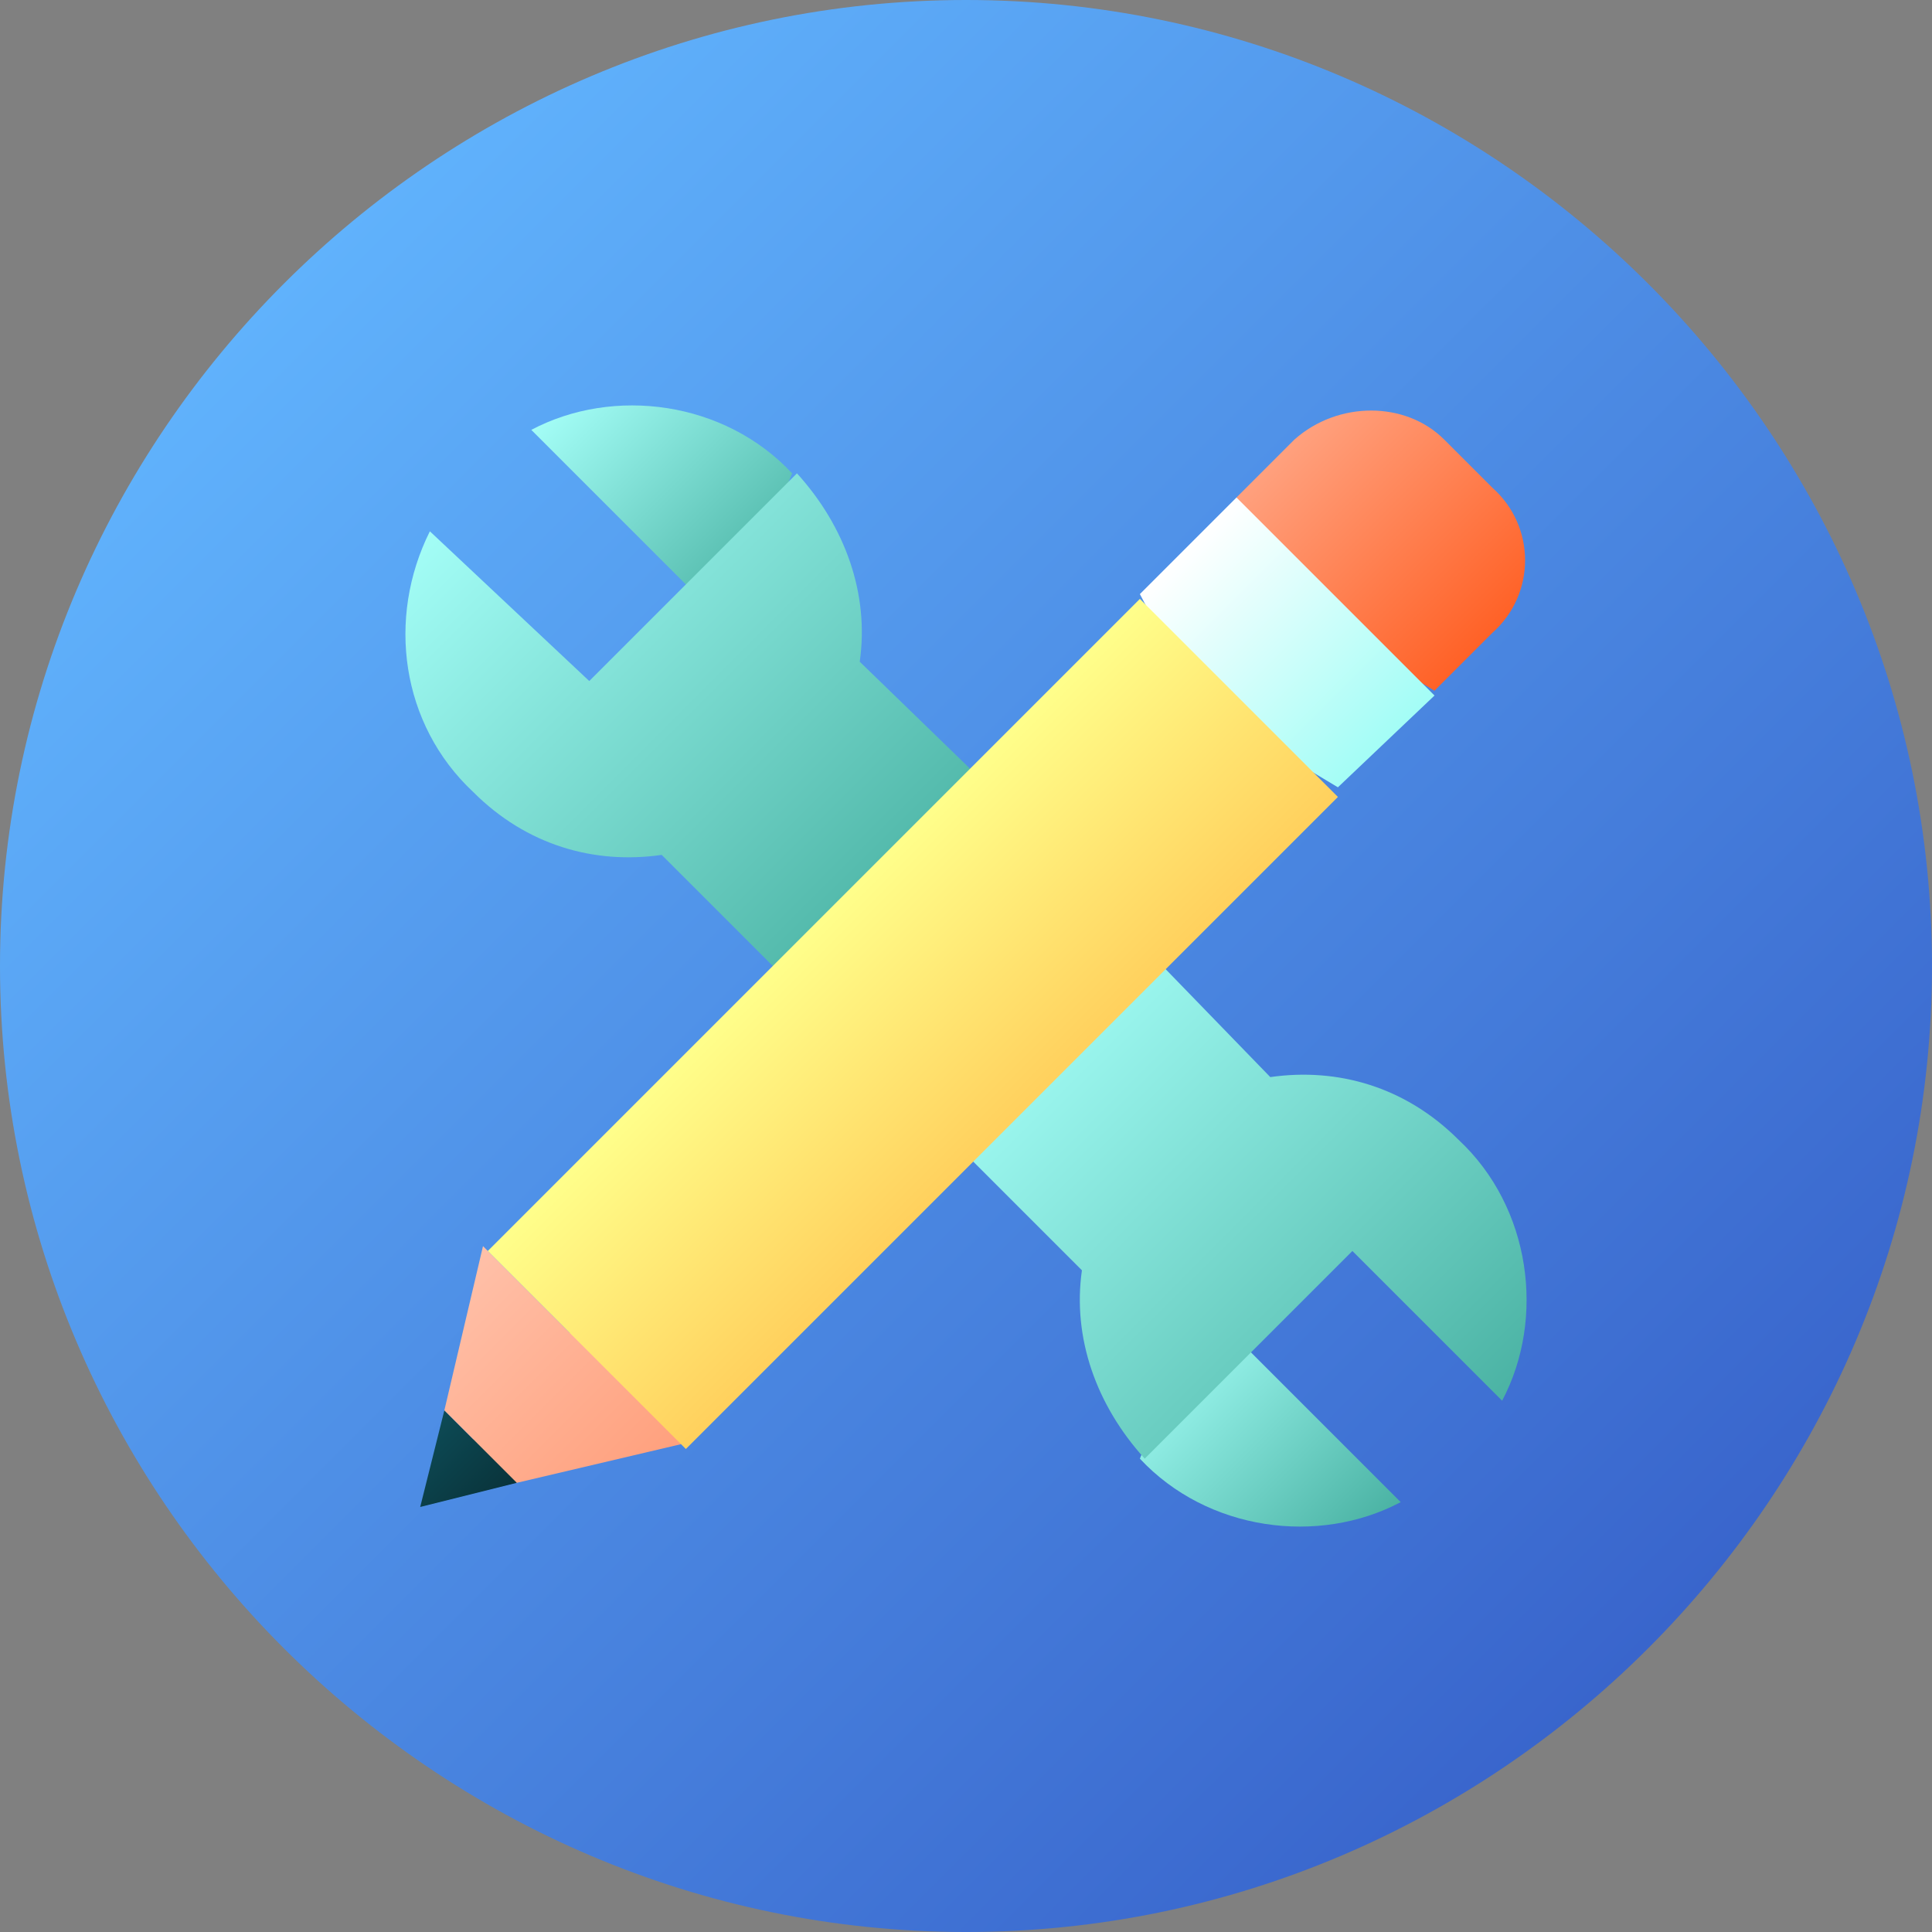 <?xml version="1.0" encoding="utf-8"?>
<!-- Generator: Adobe Illustrator 25.4.1, SVG Export Plug-In . SVG Version: 6.00 Build 0)  -->
<svg version="1.1" id="Layer_1" xmlns="http://www.w3.org/2000/svg" xmlns:xlink="http://www.w3.org/1999/xlink" x="0px" y="0px"
	 width="40px" height="40px" viewBox="0 0 40 40" style="enable-background:new 0 0 40 40;" xml:space="preserve">
<rect x="0" y="0" width="40" height="40" fill="#808080" stroke="none"/>
<style type="text/css">
	.st0{fill:url(#SVGID_1_);}
	.st1{fill:url(#SVGID_00000085237353604609395160000016394223793123580300_);}
	.st2{fill:url(#SVGID_00000054948212582106390110000016035789985251902603_);}
	.st3{fill:url(#SVGID_00000008143132677323668850000007621810780450040213_);}
	.st4{fill:url(#SVGID_00000005976487376412587810000011070671063728148146_);}
	.st5{fill:url(#SVGID_00000062898864848446982320000004852325044735855284_);}
	.st6{fill:url(#SVGID_00000070831681122182724290000016106398000705869716_);}
	.st7{fill:url(#SVGID_00000178884030356153782970000001098606373806281881_);}
	.st8{fill:url(#SVGID_00000023962735127016122880000003828065988923571593_);}
	.st9{fill:url(#SVGID_00000145040972110399946460000000294104588068900509_);}
</style>
<linearGradient id="SVGID_1_" gradientUnits="userSpaceOnUse" x1="5.858" y1="36.142" x2="34.142" y2="7.858" gradientTransform="matrix(1 0 0 -1 0 42)">
	<stop  offset="0" style="stop-color:#60B2FC"/>
	<stop  offset="1" style="stop-color:#3965CC"/>
</linearGradient>
<path class="st0" d="M40,20c0,11-9,20-20,20S0,31,0,20S9,0,20,0S40,9,40,20z"/>
<linearGradient id="SVGID_00000000209287105929571170000010908704819803179706_" gradientUnits="userSpaceOnUse" x1="12.13" y1="34.195" x2="16.236" y2="30.09" gradientTransform="matrix(1 0 0 -1 0 42)">
	<stop  offset="0" style="stop-color:#A3FDF6"/>
	<stop  offset="1" style="stop-color:#4BB3A4"/>
</linearGradient>
<path style="fill:url(#SVGID_00000000209287105929571170000010908704819803179706_);" d="M16.4,9.8l-1.3,3.2L11,8.9
	C12.7,8,15,8.3,16.4,9.8z"/>
<linearGradient id="SVGID_00000000901882560532490120000015114250354539355303_" gradientUnits="userSpaceOnUse" x1="23.764" y1="13.91" x2="27.87" y2="9.805" gradientTransform="matrix(1 0 0 -1 0 42)">
	<stop  offset="0" style="stop-color:#A3FDF6"/>
	<stop  offset="1" style="stop-color:#4BB3A4"/>
</linearGradient>
<path style="fill:url(#SVGID_00000000901882560532490120000015114250354539355303_);" d="M23.6,30.2l1.3-3.2l4.1,4.1
	C27.3,32,25,31.7,23.6,30.2z"/>
<linearGradient id="SVGID_00000022556328845568140410000006007695889124247697_" gradientUnits="userSpaceOnUse" x1="9.967" y1="32.033" x2="18.982" y2="23.018" gradientTransform="matrix(1 0 0 -1 0 42)">
	<stop  offset="0" style="stop-color:#A3FDF6"/>
	<stop  offset="1" style="stop-color:#4BB3A4"/>
</linearGradient>
<path style="fill:url(#SVGID_00000022556328845568140410000006007695889124247697_);" d="M17.8,13.7c0.2-1.4-0.3-2.8-1.3-3.9
	l-4.3,4.3L8.9,11c-0.9,1.8-0.6,4,0.9,5.4c1.1,1.1,2.5,1.5,3.9,1.3l3.3,3.3l1.1-1.1l3-3L17.8,13.7z"/>
<linearGradient id="SVGID_00000146490274651403840210000018181697380057372292_" gradientUnits="userSpaceOnUse" x1="21.018" y1="20.982" x2="30.033" y2="11.967" gradientTransform="matrix(1 0 0 -1 0 42)">
	<stop  offset="0" style="stop-color:#A3FDF6"/>
	<stop  offset="1" style="stop-color:#4BB3A4"/>
</linearGradient>
<path style="fill:url(#SVGID_00000146490274651403840210000018181697380057372292_);" d="M30.2,23.6c-1.1-1.1-2.5-1.5-3.9-1.3
	L23.1,19l-2,2l-2,2l3.3,3.3c-0.2,1.4,0.3,2.8,1.3,3.9l4.3-4.3l3.1,3.1C32,27.3,31.7,25,30.2,23.6z"/>
<linearGradient id="SVGID_00000085234136024075090330000007524991716438347180_" gradientUnits="userSpaceOnUse" x1="26.688" y1="32.759" x2="30.759" y2="28.688" gradientTransform="matrix(1 0 0 -1 0 42)">
	<stop  offset="5.300000e-03" style="stop-color:#FFA07D"/>
	<stop  offset="1" style="stop-color:#FF6126"/>
</linearGradient>
<path style="fill:url(#SVGID_00000085234136024075090330000007524991716438347180_);" d="M30.9,10.1l-0.5-0.5l-0.5-0.5
	c-0.8-0.8-2.2-0.8-3.1,0l-1.2,1.2l1,1.9l-0.2,0.2l0.4,0.3L27,13l0.2-0.2l2.5,1.5l1.2-1.2C31.8,12.3,31.8,10.9,30.9,10.1z"/>
<linearGradient id="SVGID_00000081634003189161732290000016327011123162756761_" gradientUnits="userSpaceOnUse" x1="24.289" y1="30.36" x2="28.36" y2="26.289" gradientTransform="matrix(1 0 0 -1 0 42)">
	<stop  offset="0" style="stop-color:#FFFFFF"/>
	<stop  offset="1" style="stop-color:#A3FDF6"/>
</linearGradient>
<path style="fill:url(#SVGID_00000081634003189161732290000016327011123162756761_);" d="M29.7,14.4l-4.1-4.1l-2,2l1,1.9l-0.2,0.1
	l0.4,0.3L25,15l0.2-0.2l2.5,1.5L29.7,14.4z"/>
<linearGradient id="SVGID_00000042011299467143294110000010101216683577273260_" gradientUnits="userSpaceOnUse" x1="8.9" y1="12.433" x2="10.434" y2="10.9" gradientTransform="matrix(1 0 0 -1 0 42)">
	<stop  offset="5.300000e-03" style="stop-color:#0D4A55"/>
	<stop  offset="1" style="stop-color:#093239"/>
</linearGradient>
<path style="fill:url(#SVGID_00000042011299467143294110000010101216683577273260_);" d="M10.3,29.1l-0.5,0.7l-0.6-0.6l-0.5,2l2-0.5
	L10.3,29.1z"/>
<linearGradient id="SVGID_00000016768063532938608090000016319252253385817499_" gradientUnits="userSpaceOnUse" x1="9.327" y1="15.399" x2="13.398" y2="11.328" gradientTransform="matrix(1 0 0 -1 0 42)">
	<stop  offset="0" style="stop-color:#FFC0A8"/>
	<stop  offset="1" style="stop-color:#FFA07D"/>
</linearGradient>
<path style="fill:url(#SVGID_00000016768063532938608090000016319252253385817499_);" d="M12.4,26.9l-0.6,0.7l-1.8-1.8l-0.8,3.4
	l1.5,1.5l3.4-0.8L12.4,26.9z"/>
<linearGradient id="SVGID_00000168820063638973094830000010130567371679802041_" gradientUnits="userSpaceOnUse" x1="16.828" y1="22.899" x2="20.899" y2="18.828" gradientTransform="matrix(1 0 0 -1 0 42)">
	<stop  offset="0" style="stop-color:#FFFF8B"/>
	<stop  offset="1" style="stop-color:#FFD15E"/>
</linearGradient>
<path style="fill:url(#SVGID_00000168820063638973094830000010130567371679802041_);" d="M25.6,14.4l-2-2L10.1,25.9l4.1,4.1
	l13.5-13.5L25.6,14.4z"/>
</svg>
